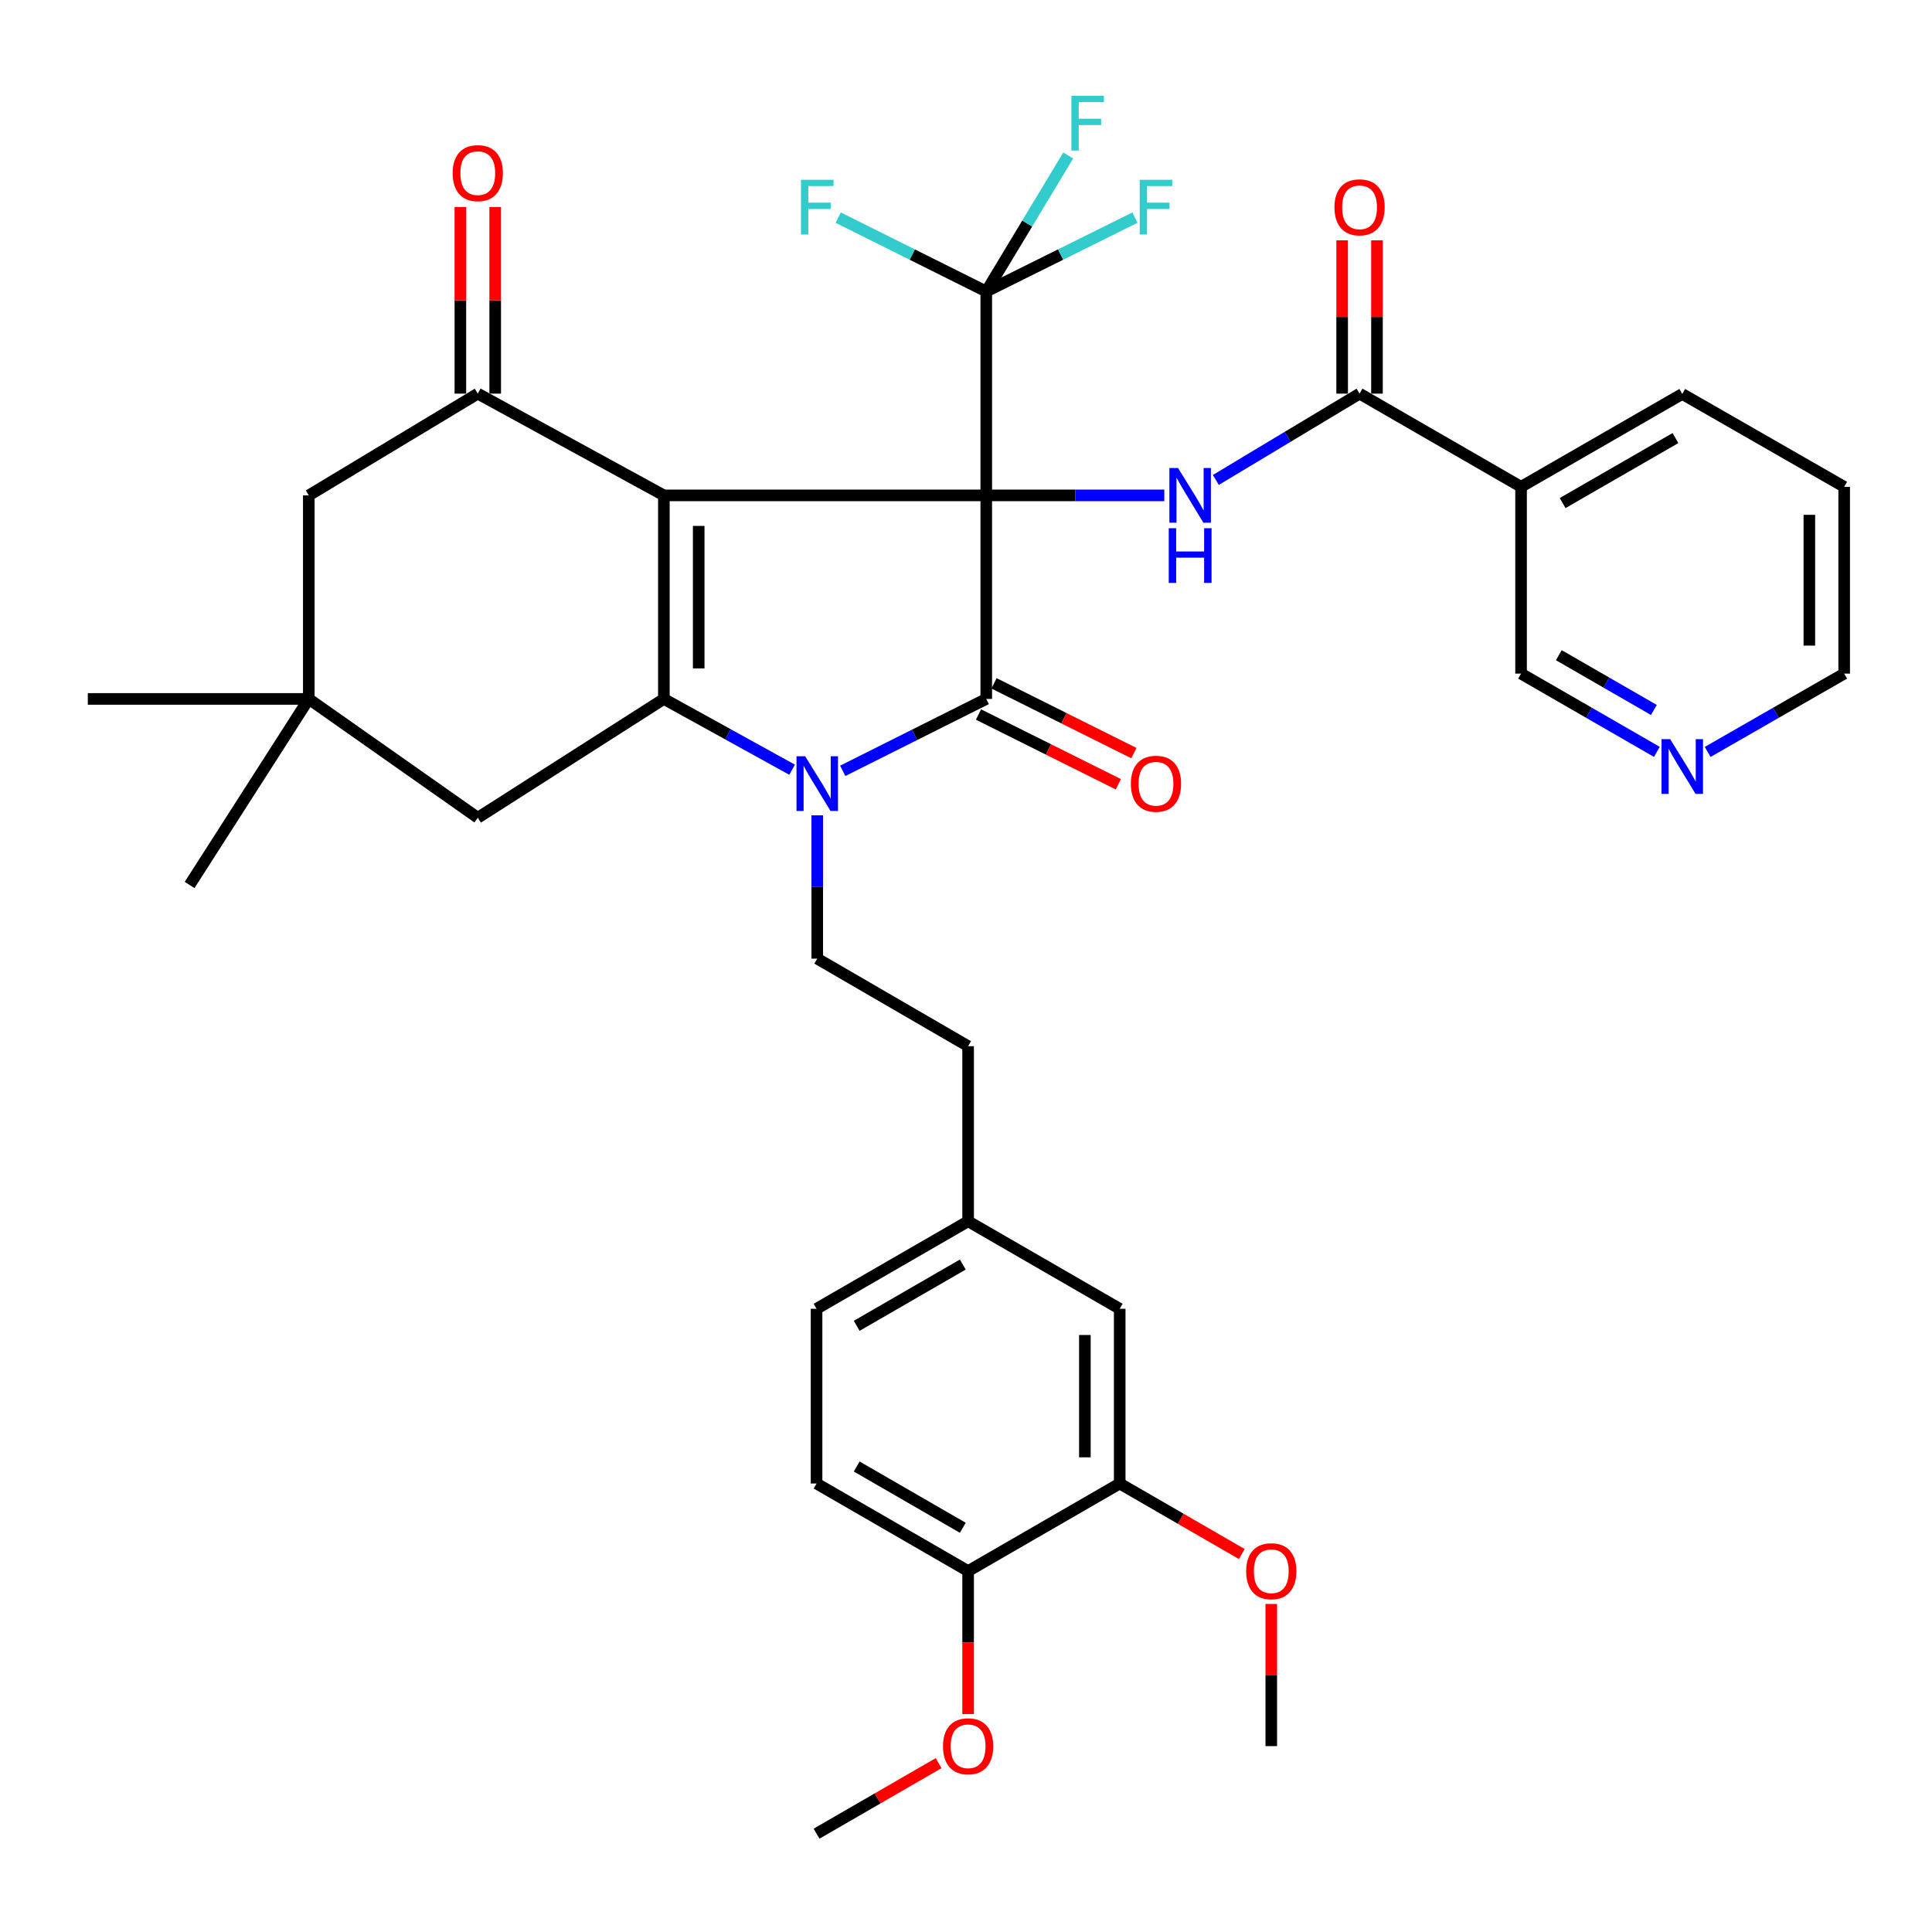 <?xml version='1.0' encoding='iso-8859-1'?>
<svg version='1.1' baseProfile='full'
              xmlns='http://www.w3.org/2000/svg'
                      xmlns:rdkit='http://www.rdkit.org/xml'
                      xmlns:xlink='http://www.w3.org/1999/xlink'
                  xml:space='preserve'
width='1000px' height='1000px' viewBox='0 0 1000 1000'>
<!-- END OF HEADER -->
<rect style='opacity:1.0;fill:#FFFFFF;stroke:none' width='1000' height='1000' x='0' y='0'> </rect>
<path class='bond-0' d='M 510.485,256.41 L 343.621,256.41' style='fill:none;fill-rule:evenodd;stroke:#000000;stroke-width:6px;stroke-linecap:butt;stroke-linejoin:miter;stroke-opacity:1' />
<path class='bond-1' d='M 510.485,256.41 L 510.485,361.765' style='fill:none;fill-rule:evenodd;stroke:#000000;stroke-width:6px;stroke-linecap:butt;stroke-linejoin:miter;stroke-opacity:1' />
<path class='bond-4' d='M 510.485,256.41 L 556.563,256.41' style='fill:none;fill-rule:evenodd;stroke:#000000;stroke-width:6px;stroke-linecap:butt;stroke-linejoin:miter;stroke-opacity:1' />
<path class='bond-4' d='M 556.563,256.41 L 602.641,256.41' style='fill:none;fill-rule:evenodd;stroke:#0000FF;stroke-width:6px;stroke-linecap:butt;stroke-linejoin:miter;stroke-opacity:1' />
<path class='bond-6' d='M 510.485,256.41 L 510.485,150.876' style='fill:none;fill-rule:evenodd;stroke:#000000;stroke-width:6px;stroke-linecap:butt;stroke-linejoin:miter;stroke-opacity:1' />
<path class='bond-2' d='M 343.621,256.41 L 343.621,361.765' style='fill:none;fill-rule:evenodd;stroke:#000000;stroke-width:6px;stroke-linecap:butt;stroke-linejoin:miter;stroke-opacity:1' />
<path class='bond-2' d='M 361.647,272.213 L 361.647,345.961' style='fill:none;fill-rule:evenodd;stroke:#000000;stroke-width:6px;stroke-linecap:butt;stroke-linejoin:miter;stroke-opacity:1' />
<path class='bond-5' d='M 343.621,256.41 L 247.3,203.743' style='fill:none;fill-rule:evenodd;stroke:#000000;stroke-width:6px;stroke-linecap:butt;stroke-linejoin:miter;stroke-opacity:1' />
<path class='bond-3' d='M 510.485,361.765 L 473.339,380.374' style='fill:none;fill-rule:evenodd;stroke:#000000;stroke-width:6px;stroke-linecap:butt;stroke-linejoin:miter;stroke-opacity:1' />
<path class='bond-3' d='M 473.339,380.374 L 436.193,398.983' style='fill:none;fill-rule:evenodd;stroke:#0000FF;stroke-width:6px;stroke-linecap:butt;stroke-linejoin:miter;stroke-opacity:1' />
<path class='bond-13' d='M 506.462,369.83 L 542.659,387.887' style='fill:none;fill-rule:evenodd;stroke:#000000;stroke-width:6px;stroke-linecap:butt;stroke-linejoin:miter;stroke-opacity:1' />
<path class='bond-13' d='M 542.659,387.887 L 578.856,405.944' style='fill:none;fill-rule:evenodd;stroke:#FF0000;stroke-width:6px;stroke-linecap:butt;stroke-linejoin:miter;stroke-opacity:1' />
<path class='bond-13' d='M 514.509,353.699 L 550.706,371.757' style='fill:none;fill-rule:evenodd;stroke:#000000;stroke-width:6px;stroke-linecap:butt;stroke-linejoin:miter;stroke-opacity:1' />
<path class='bond-13' d='M 550.706,371.757 L 586.903,389.814' style='fill:none;fill-rule:evenodd;stroke:#FF0000;stroke-width:6px;stroke-linecap:butt;stroke-linejoin:miter;stroke-opacity:1' />
<path class='bond-10' d='M 343.621,361.765 L 247.3,423.265' style='fill:none;fill-rule:evenodd;stroke:#000000;stroke-width:6px;stroke-linecap:butt;stroke-linejoin:miter;stroke-opacity:1' />
<path class='bond-37' d='M 343.621,361.765 L 376.811,380.086' style='fill:none;fill-rule:evenodd;stroke:#000000;stroke-width:6px;stroke-linecap:butt;stroke-linejoin:miter;stroke-opacity:1' />
<path class='bond-37' d='M 376.811,380.086 L 410,398.408' style='fill:none;fill-rule:evenodd;stroke:#0000FF;stroke-width:6px;stroke-linecap:butt;stroke-linejoin:miter;stroke-opacity:1' />
<path class='bond-9' d='M 423.007,422.014 L 423.007,459.103' style='fill:none;fill-rule:evenodd;stroke:#0000FF;stroke-width:6px;stroke-linecap:butt;stroke-linejoin:miter;stroke-opacity:1' />
<path class='bond-9' d='M 423.007,459.103 L 423.007,496.191' style='fill:none;fill-rule:evenodd;stroke:#000000;stroke-width:6px;stroke-linecap:butt;stroke-linejoin:miter;stroke-opacity:1' />
<path class='bond-7' d='M 629.317,248.424 L 666.513,226.084' style='fill:none;fill-rule:evenodd;stroke:#0000FF;stroke-width:6px;stroke-linecap:butt;stroke-linejoin:miter;stroke-opacity:1' />
<path class='bond-7' d='M 666.513,226.084 L 703.708,203.743' style='fill:none;fill-rule:evenodd;stroke:#000000;stroke-width:6px;stroke-linecap:butt;stroke-linejoin:miter;stroke-opacity:1' />
<path class='bond-12' d='M 247.3,203.743 L 159.832,256.41' style='fill:none;fill-rule:evenodd;stroke:#000000;stroke-width:6px;stroke-linecap:butt;stroke-linejoin:miter;stroke-opacity:1' />
<path class='bond-15' d='M 256.313,203.743 L 256.313,155.447' style='fill:none;fill-rule:evenodd;stroke:#000000;stroke-width:6px;stroke-linecap:butt;stroke-linejoin:miter;stroke-opacity:1' />
<path class='bond-15' d='M 256.313,155.447 L 256.313,107.151' style='fill:none;fill-rule:evenodd;stroke:#FF0000;stroke-width:6px;stroke-linecap:butt;stroke-linejoin:miter;stroke-opacity:1' />
<path class='bond-15' d='M 238.287,203.743 L 238.287,155.447' style='fill:none;fill-rule:evenodd;stroke:#000000;stroke-width:6px;stroke-linecap:butt;stroke-linejoin:miter;stroke-opacity:1' />
<path class='bond-15' d='M 238.287,155.447 L 238.287,107.151' style='fill:none;fill-rule:evenodd;stroke:#FF0000;stroke-width:6px;stroke-linecap:butt;stroke-linejoin:miter;stroke-opacity:1' />
<path class='bond-20' d='M 510.485,150.876 L 472.178,131.76' style='fill:none;fill-rule:evenodd;stroke:#000000;stroke-width:6px;stroke-linecap:butt;stroke-linejoin:miter;stroke-opacity:1' />
<path class='bond-20' d='M 472.178,131.76 L 433.871,112.643' style='fill:none;fill-rule:evenodd;stroke:#33CCCC;stroke-width:6px;stroke-linecap:butt;stroke-linejoin:miter;stroke-opacity:1' />
<path class='bond-21' d='M 510.485,150.876 L 548.973,131.75' style='fill:none;fill-rule:evenodd;stroke:#000000;stroke-width:6px;stroke-linecap:butt;stroke-linejoin:miter;stroke-opacity:1' />
<path class='bond-21' d='M 548.973,131.75 L 587.462,112.625' style='fill:none;fill-rule:evenodd;stroke:#33CCCC;stroke-width:6px;stroke-linecap:butt;stroke-linejoin:miter;stroke-opacity:1' />
<path class='bond-22' d='M 510.485,150.876 L 531.697,115.673' style='fill:none;fill-rule:evenodd;stroke:#000000;stroke-width:6px;stroke-linecap:butt;stroke-linejoin:miter;stroke-opacity:1' />
<path class='bond-22' d='M 531.697,115.673 L 552.908,80.471' style='fill:none;fill-rule:evenodd;stroke:#33CCCC;stroke-width:6px;stroke-linecap:butt;stroke-linejoin:miter;stroke-opacity:1' />
<path class='bond-8' d='M 703.708,203.743 L 787.301,251.974' style='fill:none;fill-rule:evenodd;stroke:#000000;stroke-width:6px;stroke-linecap:butt;stroke-linejoin:miter;stroke-opacity:1' />
<path class='bond-16' d='M 712.721,203.743 L 712.721,164.069' style='fill:none;fill-rule:evenodd;stroke:#000000;stroke-width:6px;stroke-linecap:butt;stroke-linejoin:miter;stroke-opacity:1' />
<path class='bond-16' d='M 712.721,164.069 L 712.721,124.395' style='fill:none;fill-rule:evenodd;stroke:#FF0000;stroke-width:6px;stroke-linecap:butt;stroke-linejoin:miter;stroke-opacity:1' />
<path class='bond-16' d='M 694.695,203.743 L 694.695,164.069' style='fill:none;fill-rule:evenodd;stroke:#000000;stroke-width:6px;stroke-linecap:butt;stroke-linejoin:miter;stroke-opacity:1' />
<path class='bond-16' d='M 694.695,164.069 L 694.695,124.395' style='fill:none;fill-rule:evenodd;stroke:#FF0000;stroke-width:6px;stroke-linecap:butt;stroke-linejoin:miter;stroke-opacity:1' />
<path class='bond-26' d='M 787.301,251.974 L 787.301,348.665' style='fill:none;fill-rule:evenodd;stroke:#000000;stroke-width:6px;stroke-linecap:butt;stroke-linejoin:miter;stroke-opacity:1' />
<path class='bond-30' d='M 787.301,251.974 L 870.733,203.913' style='fill:none;fill-rule:evenodd;stroke:#000000;stroke-width:6px;stroke-linecap:butt;stroke-linejoin:miter;stroke-opacity:1' />
<path class='bond-30' d='M 808.813,260.385 L 867.216,226.743' style='fill:none;fill-rule:evenodd;stroke:#000000;stroke-width:6px;stroke-linecap:butt;stroke-linejoin:miter;stroke-opacity:1' />
<path class='bond-25' d='M 423.007,496.191 L 501.092,541.508' style='fill:none;fill-rule:evenodd;stroke:#000000;stroke-width:6px;stroke-linecap:butt;stroke-linejoin:miter;stroke-opacity:1' />
<path class='bond-38' d='M 247.3,423.265 L 159.832,361.765' style='fill:none;fill-rule:evenodd;stroke:#000000;stroke-width:6px;stroke-linecap:butt;stroke-linejoin:miter;stroke-opacity:1' />
<path class='bond-11' d='M 159.832,361.765 L 159.832,256.41' style='fill:none;fill-rule:evenodd;stroke:#000000;stroke-width:6px;stroke-linecap:butt;stroke-linejoin:miter;stroke-opacity:1' />
<path class='bond-31' d='M 159.832,361.765 L 45.455,361.765' style='fill:none;fill-rule:evenodd;stroke:#000000;stroke-width:6px;stroke-linecap:butt;stroke-linejoin:miter;stroke-opacity:1' />
<path class='bond-32' d='M 159.832,361.765 L 98.132,458.066' style='fill:none;fill-rule:evenodd;stroke:#000000;stroke-width:6px;stroke-linecap:butt;stroke-linejoin:miter;stroke-opacity:1' />
<path class='bond-14' d='M 579.556,767.869 L 579.556,677.427' style='fill:none;fill-rule:evenodd;stroke:#000000;stroke-width:6px;stroke-linecap:butt;stroke-linejoin:miter;stroke-opacity:1' />
<path class='bond-14' d='M 561.53,754.303 L 561.53,690.993' style='fill:none;fill-rule:evenodd;stroke:#000000;stroke-width:6px;stroke-linecap:butt;stroke-linejoin:miter;stroke-opacity:1' />
<path class='bond-28' d='M 579.556,767.869 L 611.151,786.119' style='fill:none;fill-rule:evenodd;stroke:#000000;stroke-width:6px;stroke-linecap:butt;stroke-linejoin:miter;stroke-opacity:1' />
<path class='bond-28' d='M 611.151,786.119 L 642.746,804.368' style='fill:none;fill-rule:evenodd;stroke:#FF0000;stroke-width:6px;stroke-linecap:butt;stroke-linejoin:miter;stroke-opacity:1' />
<path class='bond-40' d='M 579.556,767.869 L 501.092,813.185' style='fill:none;fill-rule:evenodd;stroke:#000000;stroke-width:6px;stroke-linecap:butt;stroke-linejoin:miter;stroke-opacity:1' />
<path class='bond-17' d='M 501.092,813.185 L 422.647,767.869' style='fill:none;fill-rule:evenodd;stroke:#000000;stroke-width:6px;stroke-linecap:butt;stroke-linejoin:miter;stroke-opacity:1' />
<path class='bond-17' d='M 498.342,790.779 L 443.431,759.057' style='fill:none;fill-rule:evenodd;stroke:#000000;stroke-width:6px;stroke-linecap:butt;stroke-linejoin:miter;stroke-opacity:1' />
<path class='bond-29' d='M 501.092,813.185 L 501.092,850.194' style='fill:none;fill-rule:evenodd;stroke:#000000;stroke-width:6px;stroke-linecap:butt;stroke-linejoin:miter;stroke-opacity:1' />
<path class='bond-29' d='M 501.092,850.194 L 501.092,887.203' style='fill:none;fill-rule:evenodd;stroke:#FF0000;stroke-width:6px;stroke-linecap:butt;stroke-linejoin:miter;stroke-opacity:1' />
<path class='bond-18' d='M 579.556,677.427 L 501.092,632.12' style='fill:none;fill-rule:evenodd;stroke:#000000;stroke-width:6px;stroke-linecap:butt;stroke-linejoin:miter;stroke-opacity:1' />
<path class='bond-19' d='M 857.585,389.169 L 822.443,368.917' style='fill:none;fill-rule:evenodd;stroke:#0000FF;stroke-width:6px;stroke-linecap:butt;stroke-linejoin:miter;stroke-opacity:1' />
<path class='bond-19' d='M 822.443,368.917 L 787.301,348.665' style='fill:none;fill-rule:evenodd;stroke:#000000;stroke-width:6px;stroke-linecap:butt;stroke-linejoin:miter;stroke-opacity:1' />
<path class='bond-19' d='M 856.043,367.475 L 831.444,353.299' style='fill:none;fill-rule:evenodd;stroke:#0000FF;stroke-width:6px;stroke-linecap:butt;stroke-linejoin:miter;stroke-opacity:1' />
<path class='bond-19' d='M 831.444,353.299 L 806.844,339.122' style='fill:none;fill-rule:evenodd;stroke:#000000;stroke-width:6px;stroke-linecap:butt;stroke-linejoin:miter;stroke-opacity:1' />
<path class='bond-39' d='M 883.888,389.199 L 919.217,368.932' style='fill:none;fill-rule:evenodd;stroke:#0000FF;stroke-width:6px;stroke-linecap:butt;stroke-linejoin:miter;stroke-opacity:1' />
<path class='bond-39' d='M 919.217,368.932 L 954.545,348.665' style='fill:none;fill-rule:evenodd;stroke:#000000;stroke-width:6px;stroke-linecap:butt;stroke-linejoin:miter;stroke-opacity:1' />
<path class='bond-23' d='M 422.647,767.869 L 422.647,677.427' style='fill:none;fill-rule:evenodd;stroke:#000000;stroke-width:6px;stroke-linecap:butt;stroke-linejoin:miter;stroke-opacity:1' />
<path class='bond-24' d='M 501.092,632.12 L 501.092,541.508' style='fill:none;fill-rule:evenodd;stroke:#000000;stroke-width:6px;stroke-linecap:butt;stroke-linejoin:miter;stroke-opacity:1' />
<path class='bond-27' d='M 501.092,632.12 L 422.647,677.427' style='fill:none;fill-rule:evenodd;stroke:#000000;stroke-width:6px;stroke-linecap:butt;stroke-linejoin:miter;stroke-opacity:1' />
<path class='bond-27' d='M 498.34,654.526 L 443.429,686.241' style='fill:none;fill-rule:evenodd;stroke:#000000;stroke-width:6px;stroke-linecap:butt;stroke-linejoin:miter;stroke-opacity:1' />
<path class='bond-34' d='M 658.011,830.211 L 658.011,866.999' style='fill:none;fill-rule:evenodd;stroke:#FF0000;stroke-width:6px;stroke-linecap:butt;stroke-linejoin:miter;stroke-opacity:1' />
<path class='bond-34' d='M 658.011,866.999 L 658.011,903.788' style='fill:none;fill-rule:evenodd;stroke:#000000;stroke-width:6px;stroke-linecap:butt;stroke-linejoin:miter;stroke-opacity:1' />
<path class='bond-35' d='M 485.827,912.606 L 454.237,930.855' style='fill:none;fill-rule:evenodd;stroke:#FF0000;stroke-width:6px;stroke-linecap:butt;stroke-linejoin:miter;stroke-opacity:1' />
<path class='bond-35' d='M 454.237,930.855 L 422.647,949.104' style='fill:none;fill-rule:evenodd;stroke:#000000;stroke-width:6px;stroke-linecap:butt;stroke-linejoin:miter;stroke-opacity:1' />
<path class='bond-36' d='M 870.733,203.913 L 954.545,251.974' style='fill:none;fill-rule:evenodd;stroke:#000000;stroke-width:6px;stroke-linecap:butt;stroke-linejoin:miter;stroke-opacity:1' />
<path class='bond-33' d='M 954.545,348.665 L 954.545,251.974' style='fill:none;fill-rule:evenodd;stroke:#000000;stroke-width:6px;stroke-linecap:butt;stroke-linejoin:miter;stroke-opacity:1' />
<path class='bond-33' d='M 936.519,334.162 L 936.519,266.478' style='fill:none;fill-rule:evenodd;stroke:#000000;stroke-width:6px;stroke-linecap:butt;stroke-linejoin:miter;stroke-opacity:1' />
<path  class='atom-4' d='M 416.747 391.429
L 426.027 406.429
Q 426.947 407.909, 428.427 410.589
Q 429.907 413.269, 429.987 413.429
L 429.987 391.429
L 433.747 391.429
L 433.747 419.749
L 429.867 419.749
L 419.907 403.349
Q 418.747 401.429, 417.507 399.229
Q 416.307 397.029, 415.947 396.349
L 415.947 419.749
L 412.267 419.749
L 412.267 391.429
L 416.747 391.429
' fill='#0000FF'/>
<path  class='atom-5' d='M 609.76 242.25
L 619.04 257.25
Q 619.96 258.73, 621.44 261.41
Q 622.92 264.09, 623 264.25
L 623 242.25
L 626.76 242.25
L 626.76 270.57
L 622.88 270.57
L 612.92 254.17
Q 611.76 252.25, 610.52 250.05
Q 609.32 247.85, 608.96 247.17
L 608.96 270.57
L 605.28 270.57
L 605.28 242.25
L 609.76 242.25
' fill='#0000FF'/>
<path  class='atom-5' d='M 604.94 273.402
L 608.78 273.402
L 608.78 285.442
L 623.26 285.442
L 623.26 273.402
L 627.1 273.402
L 627.1 301.722
L 623.26 301.722
L 623.26 288.642
L 608.78 288.642
L 608.78 301.722
L 604.94 301.722
L 604.94 273.402
' fill='#0000FF'/>
<path  class='atom-14' d='M 585.334 405.669
Q 585.334 398.869, 588.694 395.069
Q 592.054 391.269, 598.334 391.269
Q 604.614 391.269, 607.974 395.069
Q 611.334 398.869, 611.334 405.669
Q 611.334 412.549, 607.934 416.469
Q 604.534 420.349, 598.334 420.349
Q 592.094 420.349, 588.694 416.469
Q 585.334 412.589, 585.334 405.669
M 598.334 417.149
Q 602.654 417.149, 604.974 414.269
Q 607.334 411.349, 607.334 405.669
Q 607.334 400.109, 604.974 397.309
Q 602.654 394.469, 598.334 394.469
Q 594.014 394.469, 591.654 397.269
Q 589.334 400.069, 589.334 405.669
Q 589.334 411.389, 591.654 414.269
Q 594.014 417.149, 598.334 417.149
' fill='#FF0000'/>
<path  class='atom-16' d='M 234.3 89.616
Q 234.3 82.816, 237.66 79.016
Q 241.02 75.216, 247.3 75.216
Q 253.58 75.216, 256.94 79.016
Q 260.3 82.816, 260.3 89.616
Q 260.3 96.496, 256.9 100.416
Q 253.5 104.296, 247.3 104.296
Q 241.06 104.296, 237.66 100.416
Q 234.3 96.536, 234.3 89.616
M 247.3 101.096
Q 251.62 101.096, 253.94 98.216
Q 256.3 95.296, 256.3 89.616
Q 256.3 84.056, 253.94 81.256
Q 251.62 78.416, 247.3 78.416
Q 242.98 78.416, 240.62 81.216
Q 238.3 84.016, 238.3 89.616
Q 238.3 95.336, 240.62 98.216
Q 242.98 101.096, 247.3 101.096
' fill='#FF0000'/>
<path  class='atom-17' d='M 690.708 107.302
Q 690.708 100.502, 694.068 96.702
Q 697.428 92.902, 703.708 92.902
Q 709.988 92.902, 713.348 96.702
Q 716.708 100.502, 716.708 107.302
Q 716.708 114.182, 713.308 118.102
Q 709.908 121.982, 703.708 121.982
Q 697.468 121.982, 694.068 118.102
Q 690.708 114.222, 690.708 107.302
M 703.708 118.782
Q 708.028 118.782, 710.348 115.902
Q 712.708 112.982, 712.708 107.302
Q 712.708 101.742, 710.348 98.942
Q 708.028 96.102, 703.708 96.102
Q 699.388 96.102, 697.028 98.902
Q 694.708 101.702, 694.708 107.302
Q 694.708 113.022, 697.028 115.902
Q 699.388 118.782, 703.708 118.782
' fill='#FF0000'/>
<path  class='atom-20' d='M 864.473 382.586
L 873.753 397.586
Q 874.673 399.066, 876.153 401.746
Q 877.633 404.426, 877.713 404.586
L 877.713 382.586
L 881.473 382.586
L 881.473 410.906
L 877.593 410.906
L 867.633 394.506
Q 866.473 392.586, 865.233 390.386
Q 864.033 388.186, 863.673 387.506
L 863.673 410.906
L 859.993 410.906
L 859.993 382.586
L 864.473 382.586
' fill='#0000FF'/>
<path  class='atom-21' d='M 414.587 93.062
L 431.427 93.062
L 431.427 96.302
L 418.387 96.302
L 418.387 104.902
L 429.987 104.902
L 429.987 108.182
L 418.387 108.182
L 418.387 121.382
L 414.587 121.382
L 414.587 93.062
' fill='#33CCCC'/>
<path  class='atom-22' d='M 589.914 93.062
L 606.754 93.062
L 606.754 96.302
L 593.714 96.302
L 593.714 104.902
L 605.314 104.902
L 605.314 108.182
L 593.714 108.182
L 593.714 121.382
L 589.914 121.382
L 589.914 93.062
' fill='#33CCCC'/>
<path  class='atom-23' d='M 554.552 49.608
L 571.392 49.608
L 571.392 52.848
L 558.352 52.848
L 558.352 61.448
L 569.952 61.448
L 569.952 64.728
L 558.352 64.728
L 558.352 77.928
L 554.552 77.928
L 554.552 49.608
' fill='#33CCCC'/>
<path  class='atom-29' d='M 645.011 813.265
Q 645.011 806.465, 648.371 802.665
Q 651.731 798.865, 658.011 798.865
Q 664.291 798.865, 667.651 802.665
Q 671.011 806.465, 671.011 813.265
Q 671.011 820.145, 667.611 824.065
Q 664.211 827.945, 658.011 827.945
Q 651.771 827.945, 648.371 824.065
Q 645.011 820.185, 645.011 813.265
M 658.011 824.745
Q 662.331 824.745, 664.651 821.865
Q 667.011 818.945, 667.011 813.265
Q 667.011 807.705, 664.651 804.905
Q 662.331 802.065, 658.011 802.065
Q 653.691 802.065, 651.331 804.865
Q 649.011 807.665, 649.011 813.265
Q 649.011 818.985, 651.331 821.865
Q 653.691 824.745, 658.011 824.745
' fill='#FF0000'/>
<path  class='atom-30' d='M 488.092 903.868
Q 488.092 897.068, 491.452 893.268
Q 494.812 889.468, 501.092 889.468
Q 507.372 889.468, 510.732 893.268
Q 514.092 897.068, 514.092 903.868
Q 514.092 910.748, 510.692 914.668
Q 507.292 918.548, 501.092 918.548
Q 494.852 918.548, 491.452 914.668
Q 488.092 910.788, 488.092 903.868
M 501.092 915.348
Q 505.412 915.348, 507.732 912.468
Q 510.092 909.548, 510.092 903.868
Q 510.092 898.308, 507.732 895.508
Q 505.412 892.668, 501.092 892.668
Q 496.772 892.668, 494.412 895.468
Q 492.092 898.268, 492.092 903.868
Q 492.092 909.588, 494.412 912.468
Q 496.772 915.348, 501.092 915.348
' fill='#FF0000'/>
</svg>
